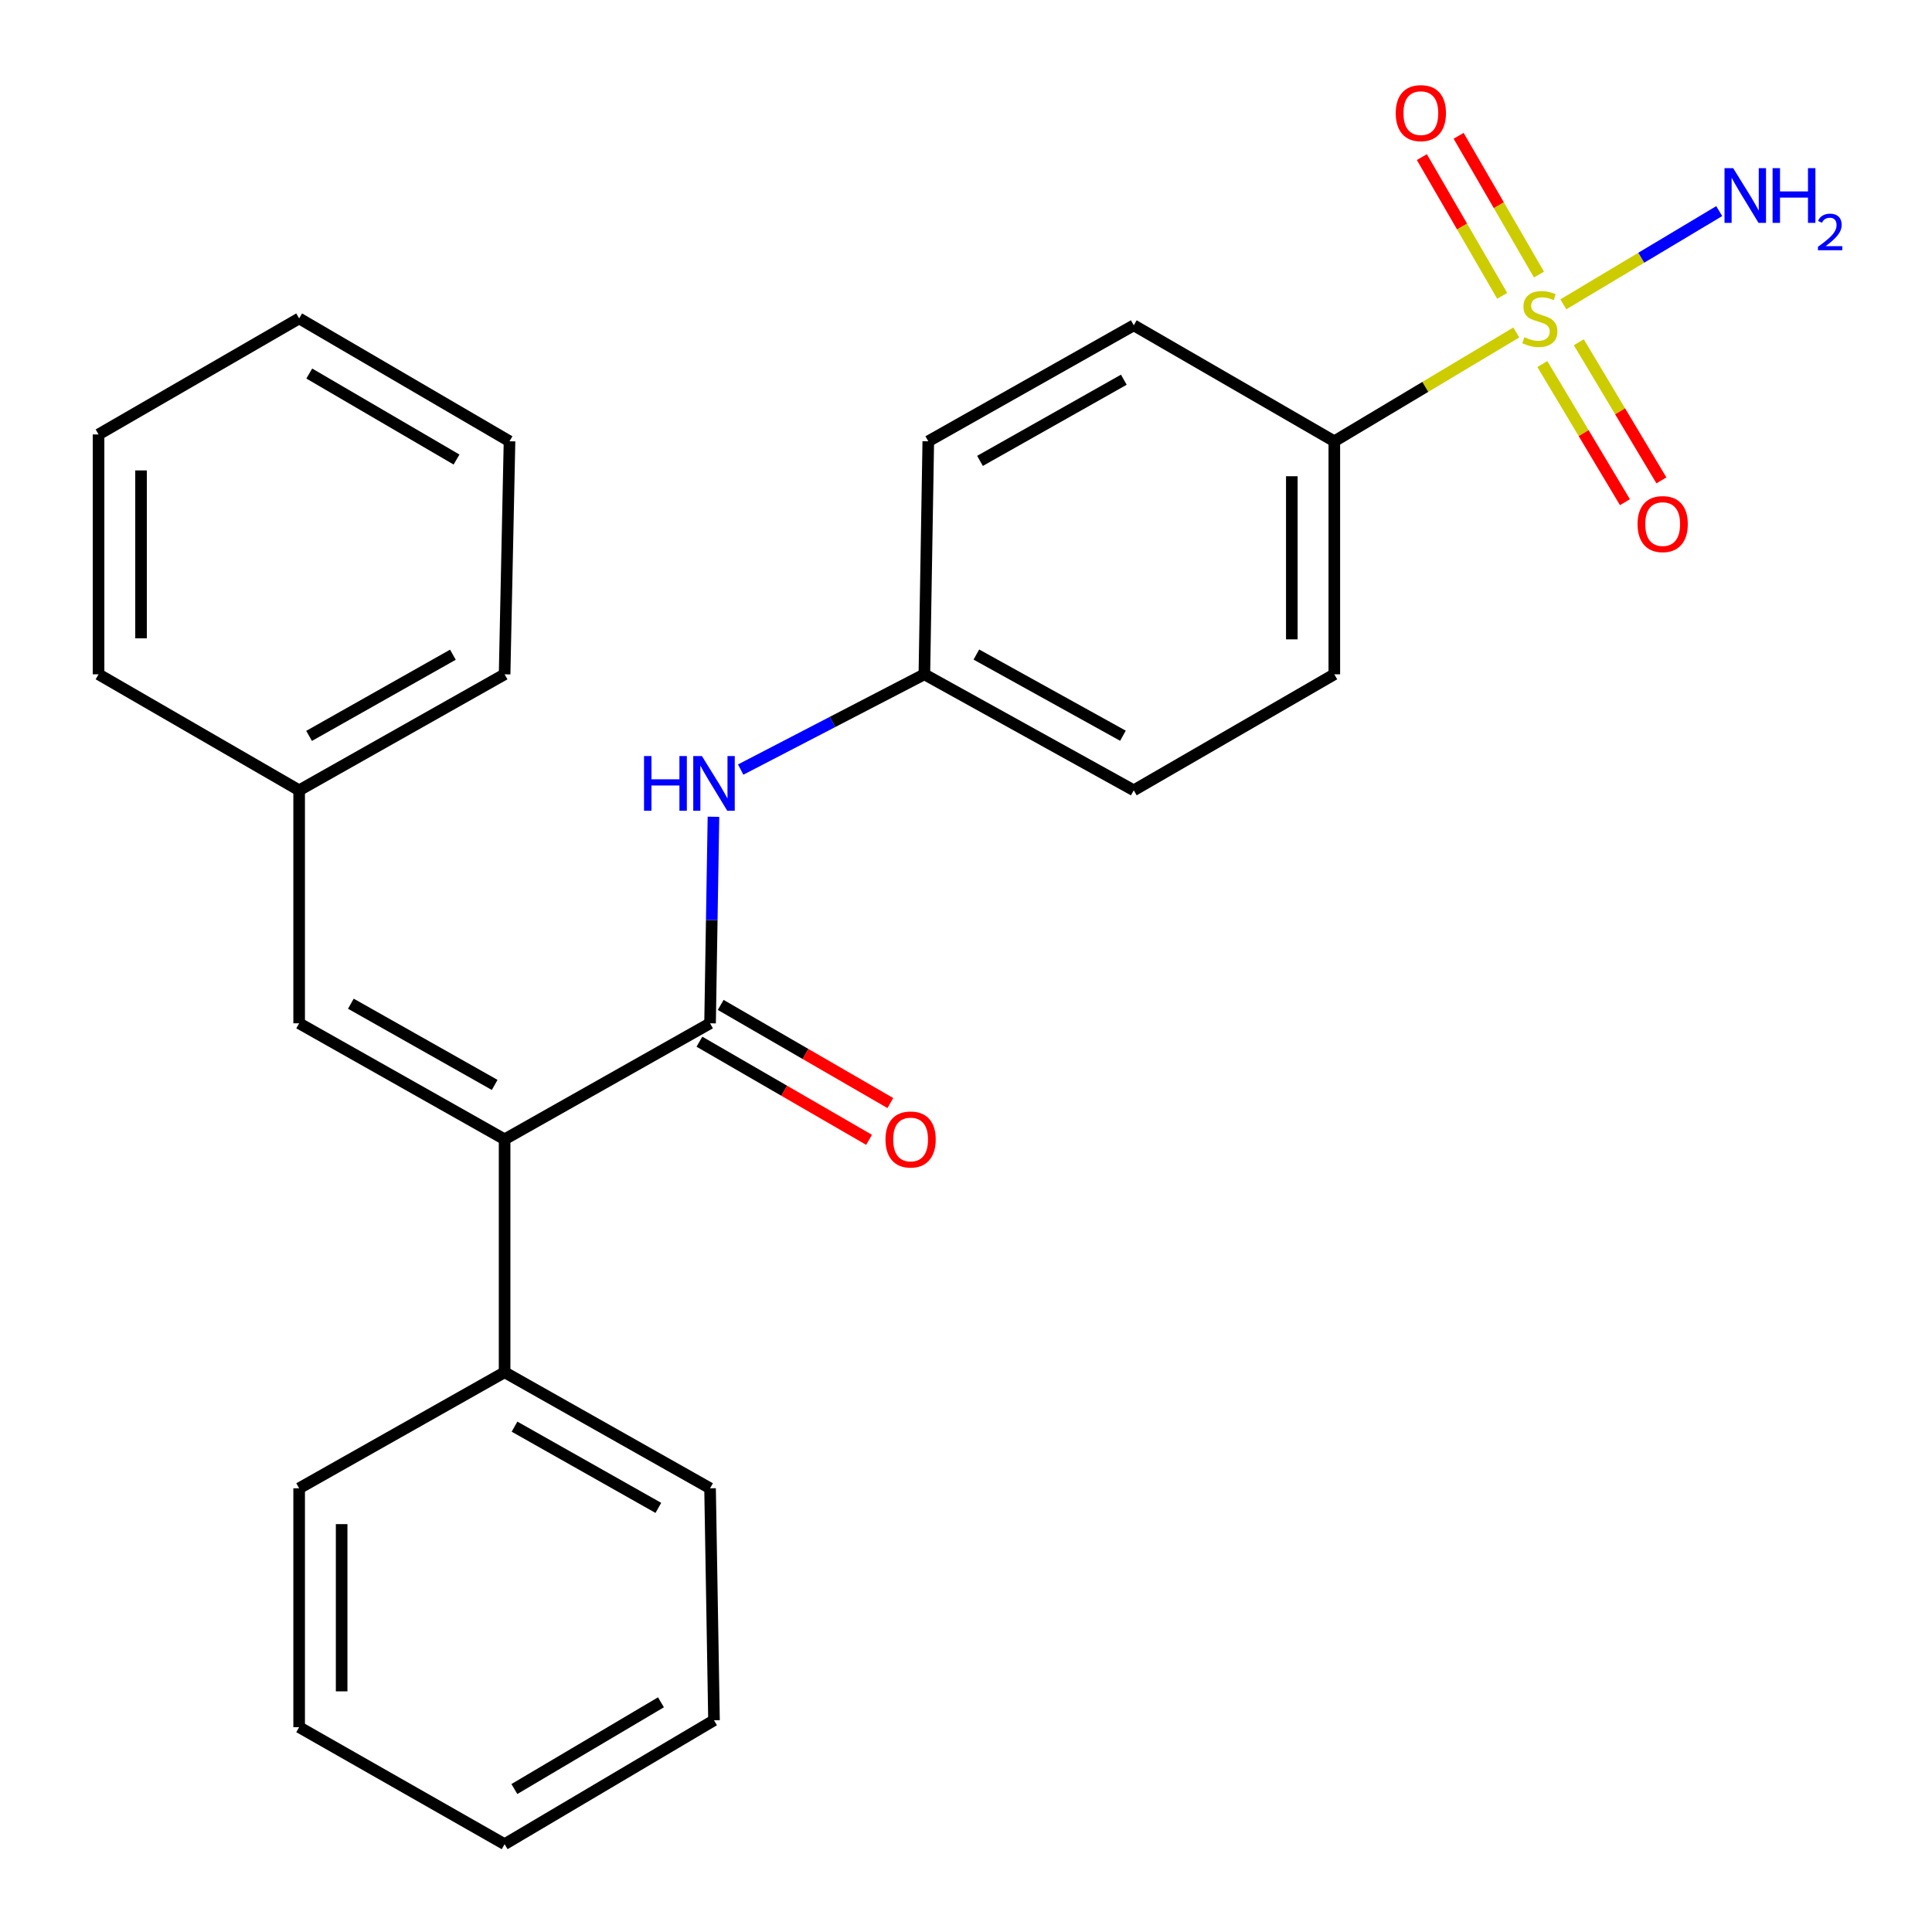 <?xml version='1.0' encoding='iso-8859-1'?>
<svg version='1.1' baseProfile='full'
              xmlns='http://www.w3.org/2000/svg'
                      xmlns:rdkit='http://www.rdkit.org/xml'
                      xmlns:xlink='http://www.w3.org/1999/xlink'
                  xml:space='preserve'
width='1000px' height='1000px' viewBox='0 0 1000 1000'>
<!-- END OF HEADER -->
<rect style='opacity:1.0;fill:#FFFFFF;stroke:none' width='1000' height='1000' x='0' y='0'> </rect>
<path class='bond-4' d='M 784.827,172.094 L 737.732,200.251' style='fill:none;fill-rule:evenodd;stroke:#CCCC00;stroke-width:6px;stroke-linecap:butt;stroke-linejoin:miter;stroke-opacity:1' />
<path class='bond-4' d='M 737.732,200.251 L 690.637,228.407' style='fill:none;fill-rule:evenodd;stroke:#000000;stroke-width:6px;stroke-linecap:butt;stroke-linejoin:miter;stroke-opacity:1' />
<path class='bond-5' d='M 796.566,142.111 L 775.774,106.203' style='fill:none;fill-rule:evenodd;stroke:#CCCC00;stroke-width:6px;stroke-linecap:butt;stroke-linejoin:miter;stroke-opacity:1' />
<path class='bond-5' d='M 775.774,106.203 L 754.981,70.296' style='fill:none;fill-rule:evenodd;stroke:#FF0000;stroke-width:6px;stroke-linecap:butt;stroke-linejoin:miter;stroke-opacity:1' />
<path class='bond-5' d='M 777.534,153.131 L 756.742,117.224' style='fill:none;fill-rule:evenodd;stroke:#CCCC00;stroke-width:6px;stroke-linecap:butt;stroke-linejoin:miter;stroke-opacity:1' />
<path class='bond-5' d='M 756.742,117.224 L 735.95,81.316' style='fill:none;fill-rule:evenodd;stroke:#FF0000;stroke-width:6px;stroke-linecap:butt;stroke-linejoin:miter;stroke-opacity:1' />
<path class='bond-6' d='M 798.316,188.434 L 819.688,224.182' style='fill:none;fill-rule:evenodd;stroke:#CCCC00;stroke-width:6px;stroke-linecap:butt;stroke-linejoin:miter;stroke-opacity:1' />
<path class='bond-6' d='M 819.688,224.182 L 841.06,259.929' style='fill:none;fill-rule:evenodd;stroke:#FF0000;stroke-width:6px;stroke-linecap:butt;stroke-linejoin:miter;stroke-opacity:1' />
<path class='bond-6' d='M 817.191,177.149 L 838.564,212.897' style='fill:none;fill-rule:evenodd;stroke:#CCCC00;stroke-width:6px;stroke-linecap:butt;stroke-linejoin:miter;stroke-opacity:1' />
<path class='bond-6' d='M 838.564,212.897 L 859.936,248.644' style='fill:none;fill-rule:evenodd;stroke:#FF0000;stroke-width:6px;stroke-linecap:butt;stroke-linejoin:miter;stroke-opacity:1' />
<path class='bond-8' d='M 809.183,157.528 L 849.524,133.395' style='fill:none;fill-rule:evenodd;stroke:#CCCC00;stroke-width:6px;stroke-linecap:butt;stroke-linejoin:miter;stroke-opacity:1' />
<path class='bond-8' d='M 849.524,133.395 L 889.865,109.262' style='fill:none;fill-rule:evenodd;stroke:#0000FF;stroke-width:6px;stroke-linecap:butt;stroke-linejoin:miter;stroke-opacity:1' />
<path class='bond-0' d='M 367.526,529.66 L 368.405,476.208' style='fill:none;fill-rule:evenodd;stroke:#000000;stroke-width:6px;stroke-linecap:butt;stroke-linejoin:miter;stroke-opacity:1' />
<path class='bond-0' d='M 368.405,476.208 L 369.283,422.756' style='fill:none;fill-rule:evenodd;stroke:#0000FF;stroke-width:6px;stroke-linecap:butt;stroke-linejoin:miter;stroke-opacity:1' />
<path class='bond-1' d='M 367.526,529.66 L 261.183,589.711' style='fill:none;fill-rule:evenodd;stroke:#000000;stroke-width:6px;stroke-linecap:butt;stroke-linejoin:miter;stroke-opacity:1' />
<path class='bond-7' d='M 362.02,539.178 L 405.922,564.576' style='fill:none;fill-rule:evenodd;stroke:#000000;stroke-width:6px;stroke-linecap:butt;stroke-linejoin:miter;stroke-opacity:1' />
<path class='bond-7' d='M 405.922,564.576 L 449.824,589.974' style='fill:none;fill-rule:evenodd;stroke:#FF0000;stroke-width:6px;stroke-linecap:butt;stroke-linejoin:miter;stroke-opacity:1' />
<path class='bond-7' d='M 373.032,520.142 L 416.934,545.54' style='fill:none;fill-rule:evenodd;stroke:#000000;stroke-width:6px;stroke-linecap:butt;stroke-linejoin:miter;stroke-opacity:1' />
<path class='bond-7' d='M 416.934,545.54 L 460.837,570.938' style='fill:none;fill-rule:evenodd;stroke:#FF0000;stroke-width:6px;stroke-linecap:butt;stroke-linejoin:miter;stroke-opacity:1' />
<path class='bond-2' d='M 261.183,589.711 L 154.839,529.66' style='fill:none;fill-rule:evenodd;stroke:#000000;stroke-width:6px;stroke-linecap:butt;stroke-linejoin:miter;stroke-opacity:1' />
<path class='bond-2' d='M 256.045,561.553 L 181.604,519.518' style='fill:none;fill-rule:evenodd;stroke:#000000;stroke-width:6px;stroke-linecap:butt;stroke-linejoin:miter;stroke-opacity:1' />
<path class='bond-9' d='M 261.183,589.711 L 261.183,710.276' style='fill:none;fill-rule:evenodd;stroke:#000000;stroke-width:6px;stroke-linecap:butt;stroke-linejoin:miter;stroke-opacity:1' />
<path class='bond-13' d='M 154.839,529.66 L 154.839,409.059' style='fill:none;fill-rule:evenodd;stroke:#000000;stroke-width:6px;stroke-linecap:butt;stroke-linejoin:miter;stroke-opacity:1' />
<path class='bond-3' d='M 383.373,398.331 L 430.912,373.676' style='fill:none;fill-rule:evenodd;stroke:#0000FF;stroke-width:6px;stroke-linecap:butt;stroke-linejoin:miter;stroke-opacity:1' />
<path class='bond-3' d='M 430.912,373.676 L 478.451,349.021' style='fill:none;fill-rule:evenodd;stroke:#000000;stroke-width:6px;stroke-linecap:butt;stroke-linejoin:miter;stroke-opacity:1' />
<path class='bond-10' d='M 690.637,228.407 L 690.637,349.021' style='fill:none;fill-rule:evenodd;stroke:#000000;stroke-width:6px;stroke-linecap:butt;stroke-linejoin:miter;stroke-opacity:1' />
<path class='bond-10' d='M 668.645,246.499 L 668.645,330.929' style='fill:none;fill-rule:evenodd;stroke:#000000;stroke-width:6px;stroke-linecap:butt;stroke-linejoin:miter;stroke-opacity:1' />
<path class='bond-11' d='M 690.637,228.407 L 586.835,168.381' style='fill:none;fill-rule:evenodd;stroke:#000000;stroke-width:6px;stroke-linecap:butt;stroke-linejoin:miter;stroke-opacity:1' />
<path class='bond-16' d='M 261.183,710.276 L 367.526,770.338' style='fill:none;fill-rule:evenodd;stroke:#000000;stroke-width:6px;stroke-linecap:butt;stroke-linejoin:miter;stroke-opacity:1' />
<path class='bond-16' d='M 266.319,738.434 L 340.759,780.478' style='fill:none;fill-rule:evenodd;stroke:#000000;stroke-width:6px;stroke-linecap:butt;stroke-linejoin:miter;stroke-opacity:1' />
<path class='bond-17' d='M 261.183,710.276 L 154.839,770.338' style='fill:none;fill-rule:evenodd;stroke:#000000;stroke-width:6px;stroke-linecap:butt;stroke-linejoin:miter;stroke-opacity:1' />
<path class='bond-15' d='M 690.637,349.021 L 586.835,409.059' style='fill:none;fill-rule:evenodd;stroke:#000000;stroke-width:6px;stroke-linecap:butt;stroke-linejoin:miter;stroke-opacity:1' />
<path class='bond-14' d='M 586.835,168.381 L 480.479,228.407' style='fill:none;fill-rule:evenodd;stroke:#000000;stroke-width:6px;stroke-linecap:butt;stroke-linejoin:miter;stroke-opacity:1' />
<path class='bond-14' d='M 581.691,196.537 L 507.242,238.555' style='fill:none;fill-rule:evenodd;stroke:#000000;stroke-width:6px;stroke-linecap:butt;stroke-linejoin:miter;stroke-opacity:1' />
<path class='bond-12' d='M 478.451,349.021 L 480.479,228.407' style='fill:none;fill-rule:evenodd;stroke:#000000;stroke-width:6px;stroke-linecap:butt;stroke-linejoin:miter;stroke-opacity:1' />
<path class='bond-26' d='M 478.451,349.021 L 586.835,409.059' style='fill:none;fill-rule:evenodd;stroke:#000000;stroke-width:6px;stroke-linecap:butt;stroke-linejoin:miter;stroke-opacity:1' />
<path class='bond-26' d='M 505.365,338.789 L 581.234,380.816' style='fill:none;fill-rule:evenodd;stroke:#000000;stroke-width:6px;stroke-linecap:butt;stroke-linejoin:miter;stroke-opacity:1' />
<path class='bond-18' d='M 154.839,409.059 L 261.183,349.021' style='fill:none;fill-rule:evenodd;stroke:#000000;stroke-width:6px;stroke-linecap:butt;stroke-linejoin:miter;stroke-opacity:1' />
<path class='bond-18' d='M 159.979,380.902 L 234.419,338.876' style='fill:none;fill-rule:evenodd;stroke:#000000;stroke-width:6px;stroke-linecap:butt;stroke-linejoin:miter;stroke-opacity:1' />
<path class='bond-19' d='M 154.839,409.059 L 51.013,349.021' style='fill:none;fill-rule:evenodd;stroke:#000000;stroke-width:6px;stroke-linecap:butt;stroke-linejoin:miter;stroke-opacity:1' />
<path class='bond-21' d='M 367.526,770.338 L 369.567,890.414' style='fill:none;fill-rule:evenodd;stroke:#000000;stroke-width:6px;stroke-linecap:butt;stroke-linejoin:miter;stroke-opacity:1' />
<path class='bond-20' d='M 154.839,770.338 L 154.839,893.982' style='fill:none;fill-rule:evenodd;stroke:#000000;stroke-width:6px;stroke-linecap:butt;stroke-linejoin:miter;stroke-opacity:1' />
<path class='bond-20' d='M 176.831,788.885 L 176.831,875.435' style='fill:none;fill-rule:evenodd;stroke:#000000;stroke-width:6px;stroke-linecap:butt;stroke-linejoin:miter;stroke-opacity:1' />
<path class='bond-22' d='M 261.183,349.021 L 263.724,228.407' style='fill:none;fill-rule:evenodd;stroke:#000000;stroke-width:6px;stroke-linecap:butt;stroke-linejoin:miter;stroke-opacity:1' />
<path class='bond-23' d='M 51.013,349.021 L 51.013,224.864' style='fill:none;fill-rule:evenodd;stroke:#000000;stroke-width:6px;stroke-linecap:butt;stroke-linejoin:miter;stroke-opacity:1' />
<path class='bond-23' d='M 73.005,330.397 L 73.005,243.487' style='fill:none;fill-rule:evenodd;stroke:#000000;stroke-width:6px;stroke-linecap:butt;stroke-linejoin:miter;stroke-opacity:1' />
<path class='bond-24' d='M 154.839,893.982 L 261.183,954.545' style='fill:none;fill-rule:evenodd;stroke:#000000;stroke-width:6px;stroke-linecap:butt;stroke-linejoin:miter;stroke-opacity:1' />
<path class='bond-27' d='M 369.567,890.414 L 261.183,954.545' style='fill:none;fill-rule:evenodd;stroke:#000000;stroke-width:6px;stroke-linecap:butt;stroke-linejoin:miter;stroke-opacity:1' />
<path class='bond-27' d='M 342.11,881.107 L 266.241,925.999' style='fill:none;fill-rule:evenodd;stroke:#000000;stroke-width:6px;stroke-linecap:butt;stroke-linejoin:miter;stroke-opacity:1' />
<path class='bond-28' d='M 263.724,228.407 L 154.839,164.814' style='fill:none;fill-rule:evenodd;stroke:#000000;stroke-width:6px;stroke-linecap:butt;stroke-linejoin:miter;stroke-opacity:1' />
<path class='bond-28' d='M 236.3,237.858 L 160.081,193.343' style='fill:none;fill-rule:evenodd;stroke:#000000;stroke-width:6px;stroke-linecap:butt;stroke-linejoin:miter;stroke-opacity:1' />
<path class='bond-25' d='M 51.013,224.864 L 154.839,164.814' style='fill:none;fill-rule:evenodd;stroke:#000000;stroke-width:6px;stroke-linecap:butt;stroke-linejoin:miter;stroke-opacity:1' />
<path  class='atom-0' d='M 789.005 174.534
Q 789.325 174.654, 790.645 175.214
Q 791.965 175.774, 793.405 176.134
Q 794.885 176.454, 796.325 176.454
Q 799.005 176.454, 800.565 175.174
Q 802.125 173.854, 802.125 171.574
Q 802.125 170.014, 801.325 169.054
Q 800.565 168.094, 799.365 167.574
Q 798.165 167.054, 796.165 166.454
Q 793.645 165.694, 792.125 164.974
Q 790.645 164.254, 789.565 162.734
Q 788.525 161.214, 788.525 158.654
Q 788.525 155.094, 790.925 152.894
Q 793.365 150.694, 798.165 150.694
Q 801.445 150.694, 805.165 152.254
L 804.245 155.334
Q 800.845 153.934, 798.285 153.934
Q 795.525 153.934, 794.005 155.094
Q 792.485 156.214, 792.525 158.174
Q 792.525 159.694, 793.285 160.614
Q 794.085 161.534, 795.205 162.054
Q 796.365 162.574, 798.285 163.174
Q 800.845 163.974, 802.365 164.774
Q 803.885 165.574, 804.965 167.214
Q 806.085 168.814, 806.085 171.574
Q 806.085 175.494, 803.445 177.614
Q 800.845 179.694, 796.485 179.694
Q 793.965 179.694, 792.045 179.134
Q 790.165 178.614, 787.925 177.694
L 789.005 174.534
' fill='#CCCC00'/>
<path  class='atom-4' d='M 333.347 391.331
L 337.187 391.331
L 337.187 403.371
L 351.667 403.371
L 351.667 391.331
L 355.507 391.331
L 355.507 419.651
L 351.667 419.651
L 351.667 406.571
L 337.187 406.571
L 337.187 419.651
L 333.347 419.651
L 333.347 391.331
' fill='#0000FF'/>
<path  class='atom-4' d='M 363.307 391.331
L 372.587 406.331
Q 373.507 407.811, 374.987 410.491
Q 376.467 413.171, 376.547 413.331
L 376.547 391.331
L 380.307 391.331
L 380.307 419.651
L 376.427 419.651
L 366.467 403.251
Q 365.307 401.331, 364.067 399.131
Q 362.867 396.931, 362.507 396.251
L 362.507 419.651
L 358.827 419.651
L 358.827 391.331
L 363.307 391.331
' fill='#0000FF'/>
<path  class='atom-6' d='M 722.428 58.55
Q 722.428 51.75, 725.788 47.95
Q 729.148 44.15, 735.428 44.15
Q 741.708 44.15, 745.068 47.95
Q 748.428 51.75, 748.428 58.55
Q 748.428 65.43, 745.028 69.35
Q 741.628 73.23, 735.428 73.23
Q 729.188 73.23, 725.788 69.35
Q 722.428 65.47, 722.428 58.55
M 735.428 70.03
Q 739.748 70.03, 742.068 67.15
Q 744.428 64.23, 744.428 58.55
Q 744.428 52.99, 742.068 50.19
Q 739.748 47.35, 735.428 47.35
Q 731.108 47.35, 728.748 50.15
Q 726.428 52.95, 726.428 58.55
Q 726.428 64.27, 728.748 67.15
Q 731.108 70.03, 735.428 70.03
' fill='#FF0000'/>
<path  class='atom-7' d='M 847.599 271.261
Q 847.599 264.461, 850.959 260.661
Q 854.319 256.861, 860.599 256.861
Q 866.879 256.861, 870.239 260.661
Q 873.599 264.461, 873.599 271.261
Q 873.599 278.141, 870.199 282.061
Q 866.799 285.941, 860.599 285.941
Q 854.359 285.941, 850.959 282.061
Q 847.599 278.181, 847.599 271.261
M 860.599 282.741
Q 864.919 282.741, 867.239 279.861
Q 869.599 276.941, 869.599 271.261
Q 869.599 265.701, 867.239 262.901
Q 864.919 260.061, 860.599 260.061
Q 856.279 260.061, 853.919 262.861
Q 851.599 265.661, 851.599 271.261
Q 851.599 276.981, 853.919 279.861
Q 856.279 282.741, 860.599 282.741
' fill='#FF0000'/>
<path  class='atom-8' d='M 458.328 589.791
Q 458.328 582.991, 461.688 579.191
Q 465.048 575.391, 471.328 575.391
Q 477.608 575.391, 480.968 579.191
Q 484.328 582.991, 484.328 589.791
Q 484.328 596.671, 480.928 600.591
Q 477.528 604.471, 471.328 604.471
Q 465.088 604.471, 461.688 600.591
Q 458.328 596.711, 458.328 589.791
M 471.328 601.271
Q 475.648 601.271, 477.968 598.391
Q 480.328 595.471, 480.328 589.791
Q 480.328 584.231, 477.968 581.431
Q 475.648 578.591, 471.328 578.591
Q 467.008 578.591, 464.648 581.391
Q 462.328 584.191, 462.328 589.791
Q 462.328 595.511, 464.648 598.391
Q 467.008 601.271, 471.328 601.271
' fill='#FF0000'/>
<path  class='atom-9' d='M 897.088 87.036
L 906.368 102.036
Q 907.288 103.516, 908.768 106.196
Q 910.248 108.876, 910.328 109.036
L 910.328 87.036
L 914.088 87.036
L 914.088 115.356
L 910.208 115.356
L 900.248 98.956
Q 899.088 97.036, 897.848 94.836
Q 896.648 92.636, 896.288 91.956
L 896.288 115.356
L 892.608 115.356
L 892.608 87.036
L 897.088 87.036
' fill='#0000FF'/>
<path  class='atom-9' d='M 917.488 87.036
L 921.328 87.036
L 921.328 99.076
L 935.808 99.076
L 935.808 87.036
L 939.648 87.036
L 939.648 115.356
L 935.808 115.356
L 935.808 102.276
L 921.328 102.276
L 921.328 115.356
L 917.488 115.356
L 917.488 87.036
' fill='#0000FF'/>
<path  class='atom-9' d='M 941.021 114.362
Q 941.708 112.593, 943.344 111.616
Q 944.981 110.613, 947.252 110.613
Q 950.076 110.613, 951.66 112.144
Q 953.244 113.676, 953.244 116.395
Q 953.244 119.167, 951.185 121.754
Q 949.152 124.341, 944.928 127.404
L 953.561 127.404
L 953.561 129.516
L 940.968 129.516
L 940.968 127.747
Q 944.453 125.265, 946.512 123.417
Q 948.598 121.569, 949.601 119.906
Q 950.604 118.243, 950.604 116.527
Q 950.604 114.732, 949.707 113.728
Q 948.809 112.725, 947.252 112.725
Q 945.747 112.725, 944.744 113.332
Q 943.74 113.94, 943.028 115.286
L 941.021 114.362
' fill='#0000FF'/>
</svg>
